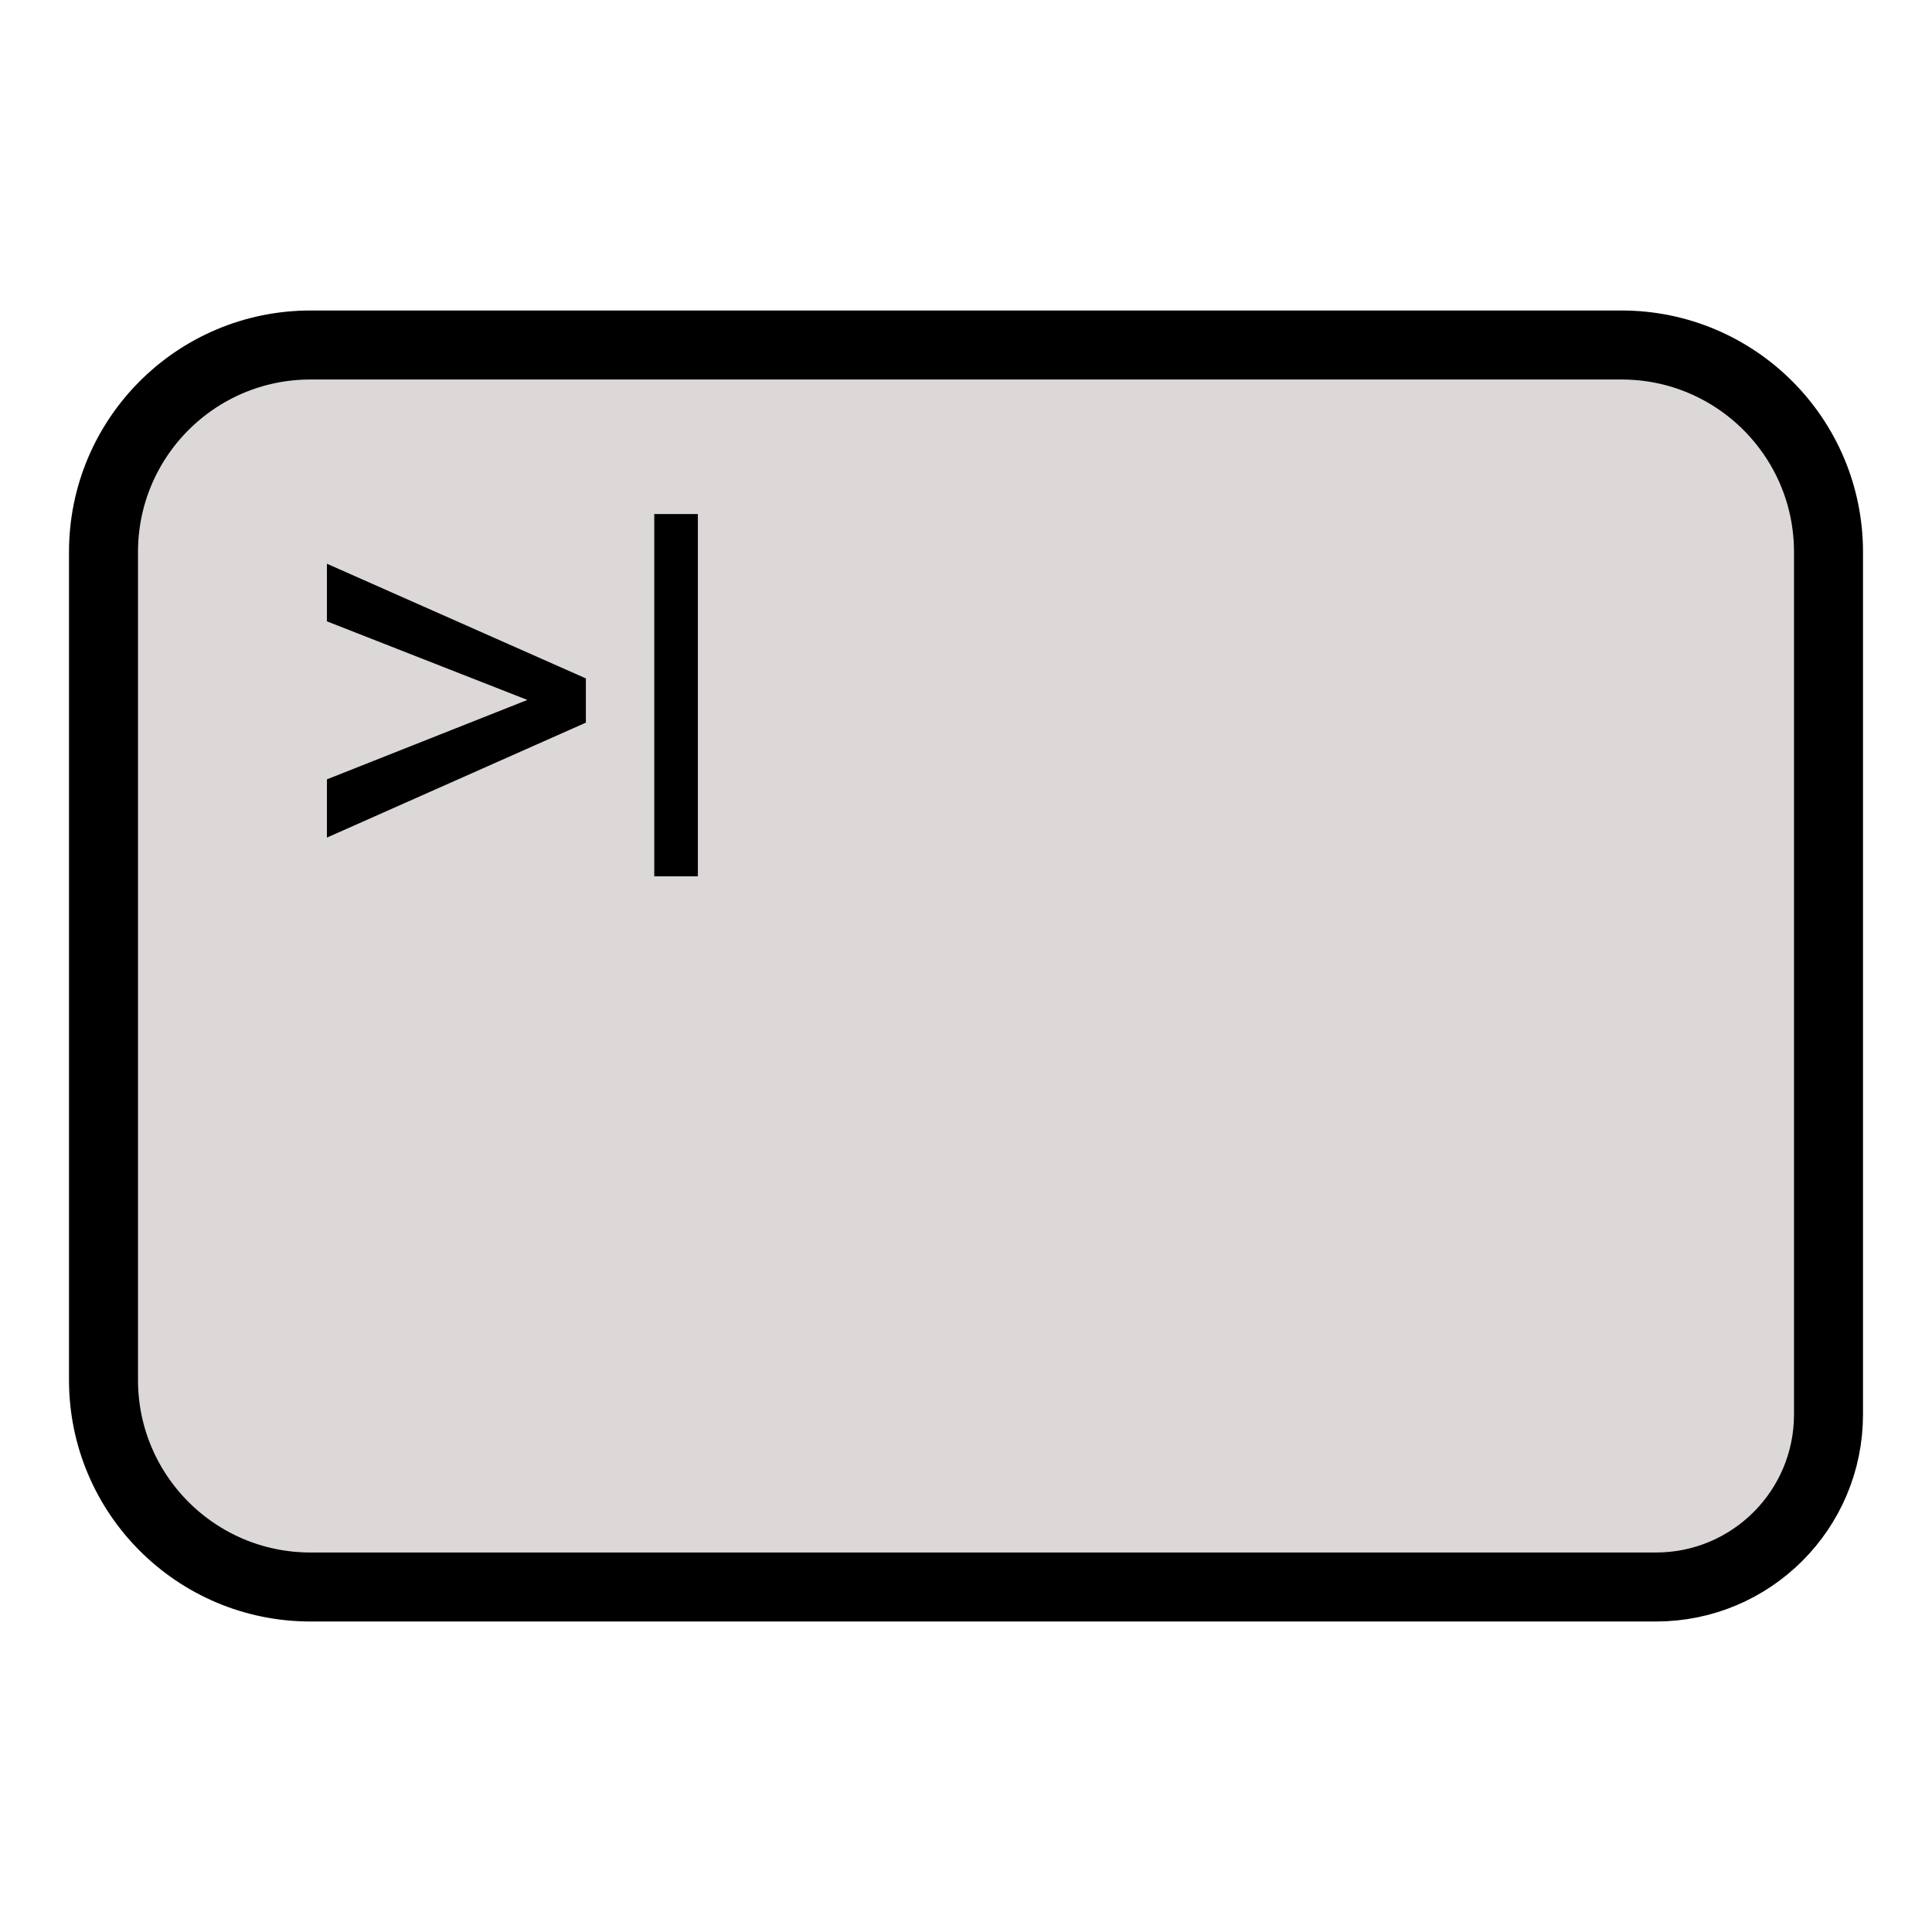 <svg width="28" height="28" viewBox="0 0 28 28" fill="none" xmlns="http://www.w3.org/2000/svg">
<g clip-path="url(#clip0)">
<path d="M24 23H4.5C2.843 23 1.5 21.657 1.5 20V8C1.5 6.343 2.843 5 4.5 5H23.5C25.157 5 26.5 6.343 26.5 8V20.5C26.5 21.881 25.381 23 24 23Z" fill="#DCD8D8" stroke="black"/>
<path d="M7.643 10.144L4.738 9.005V8.17L8.491 9.832V10.473L4.738 12.139V11.295L7.643 10.144Z" fill="black"/>
<path d="M10.114 12.7H9.482V7.45H10.114V12.7Z" fill="black"/>
</g>
<defs>
<clipPath id="clip0">
<rect width="28" height="28" fill="white"/>
</clipPath>
</defs>
</svg>

